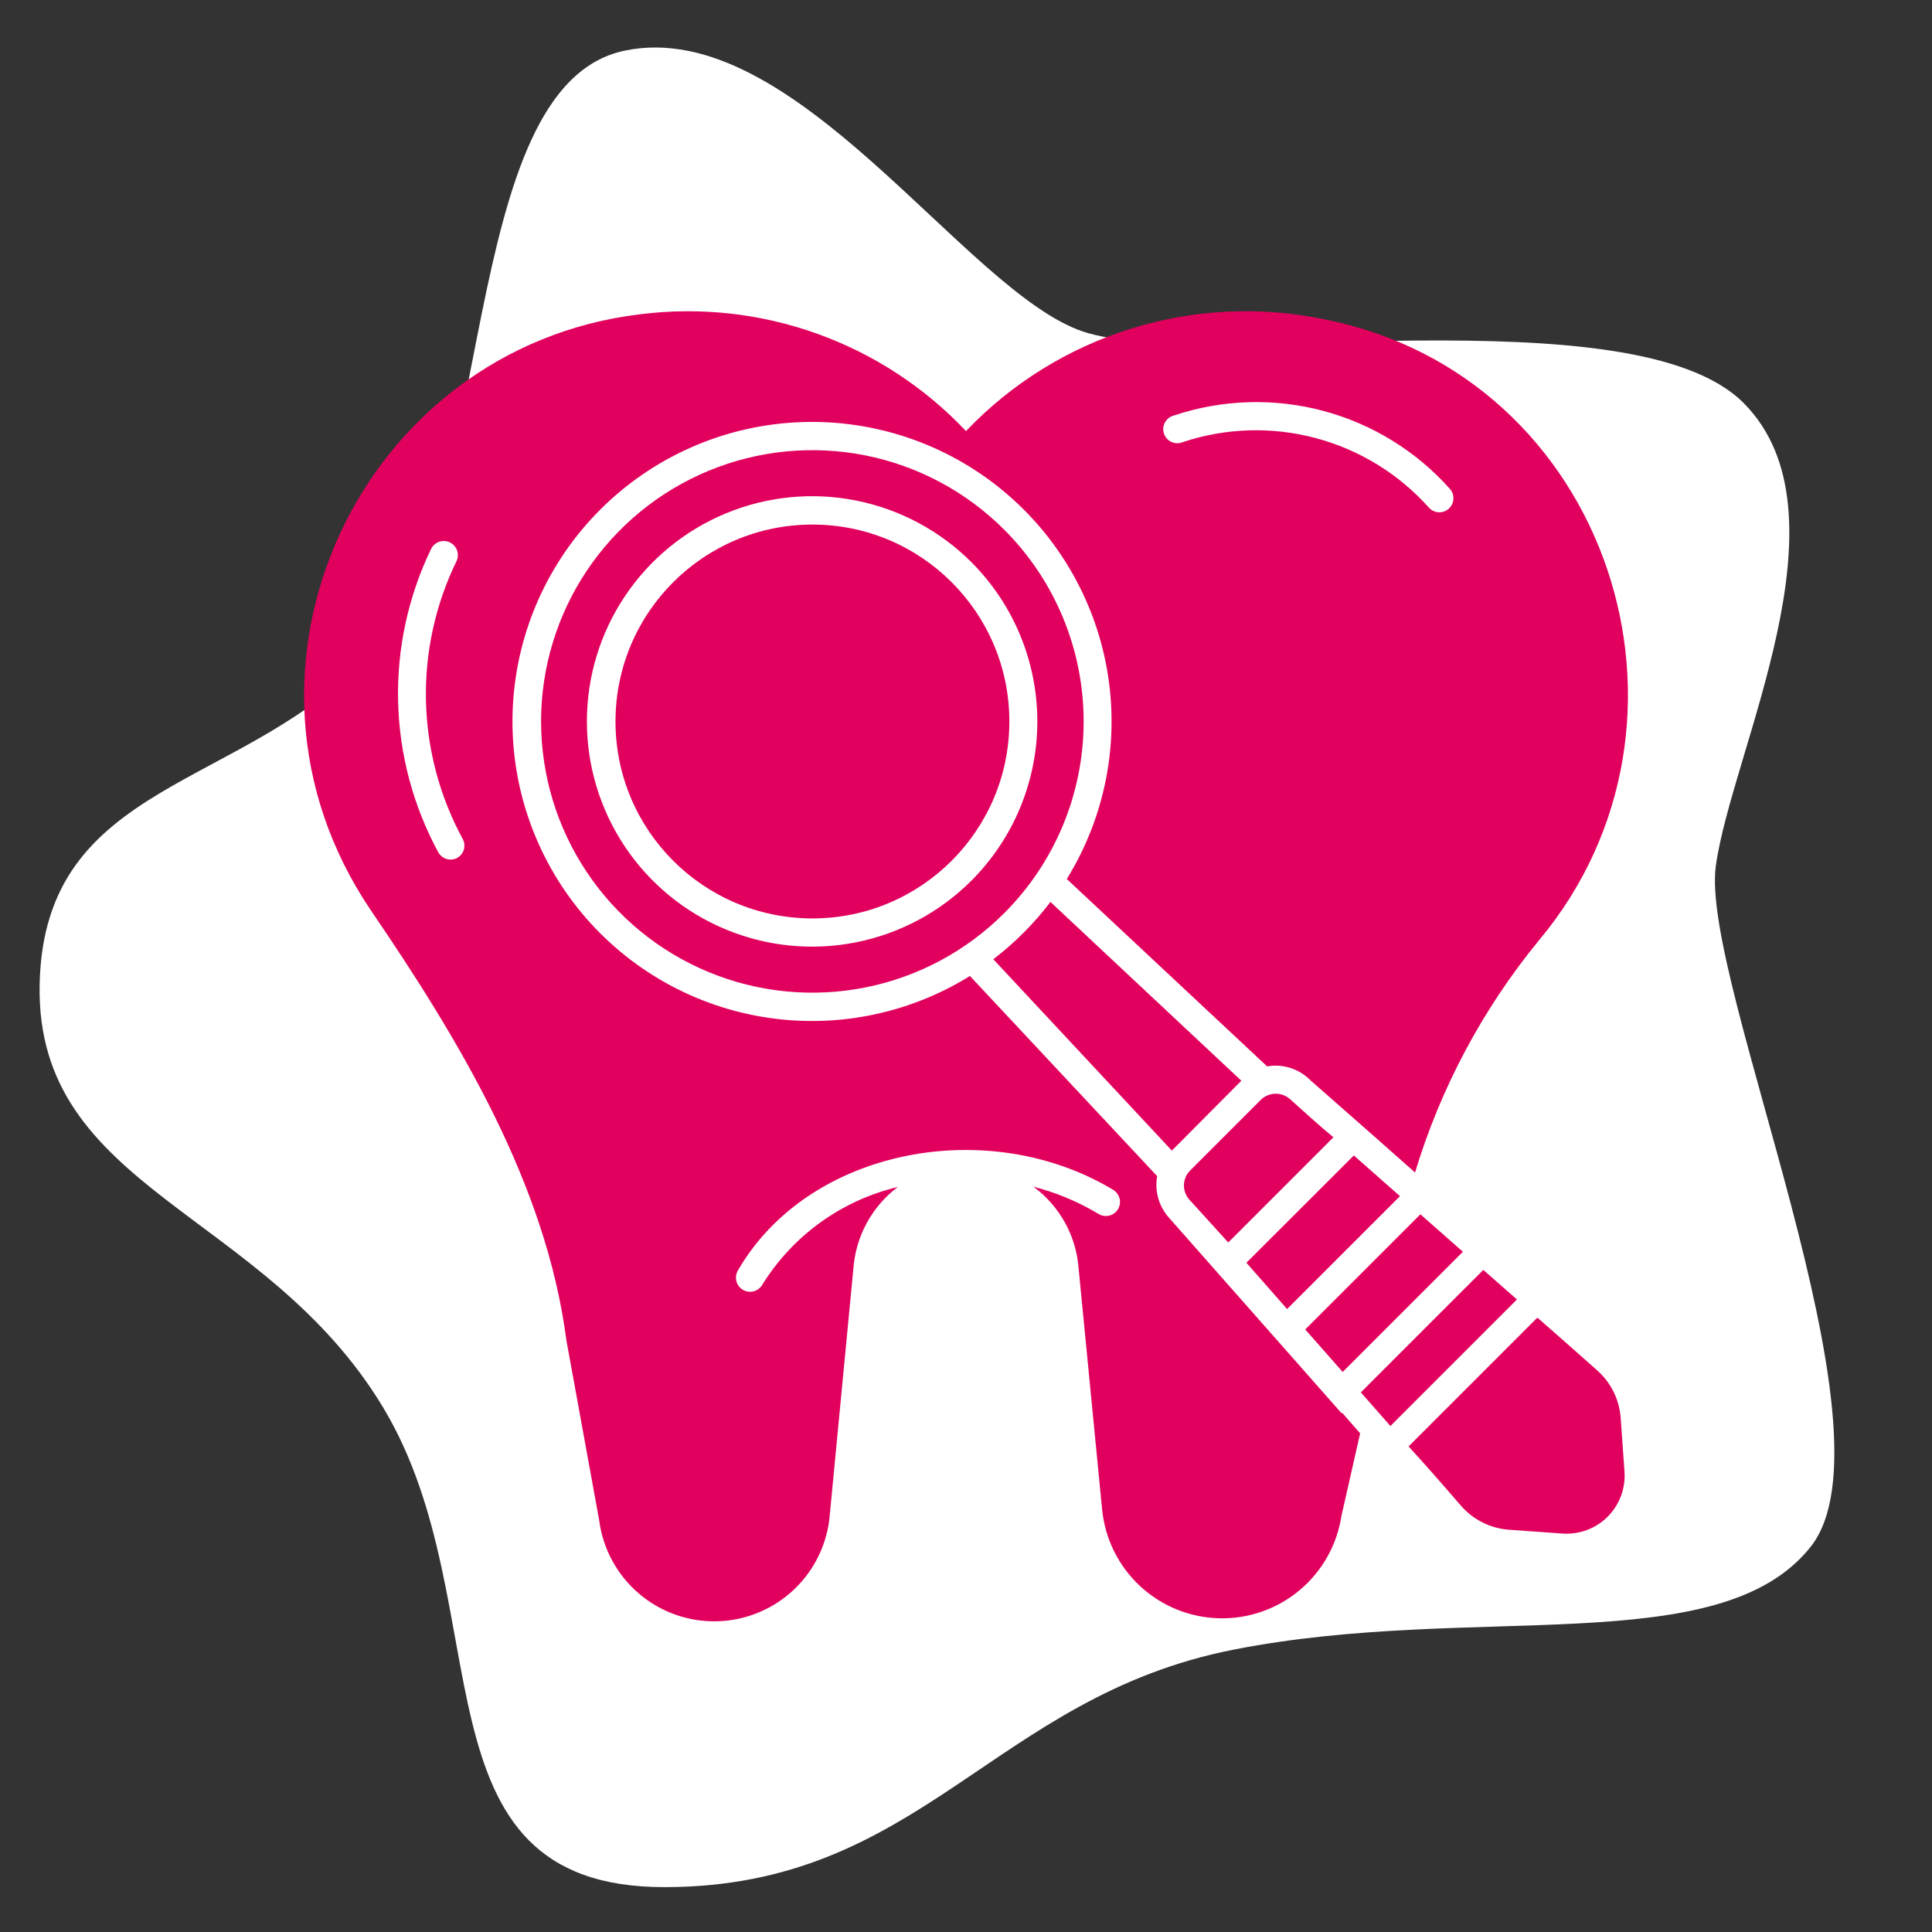 <svg width="732" height="732" viewBox="0 0 732 732" fill="none" xmlns="http://www.w3.org/2000/svg">
<rect x="0" y="0" width="732" height="732" fill="#333333" stroke="none"/>
<path d="M140.835 247.124C92.906 299.61 16.517 295.112 15.019 373.091C13.522 451.07 100.395 458.568 145.329 533.548C190.263 608.528 154.316 715 251.673 715C349.03 715 375.991 643.019 467.358 625.024C558.724 607.029 651.588 629.523 686.037 586.034C720.487 542.546 644.099 371.591 650.09 328.103C656.082 284.615 702.513 194.638 660.575 152.649C618.636 110.661 455.375 140.653 410.441 125.657C365.507 110.661 301.101 5.751 236.695 19.185C172.289 32.619 188.765 194.638 140.835 247.124Z" fill="white"/>
<path d="M508.24 535.387L442.853 461.307C440.975 459.2 439.6 456.693 438.833 453.977C438.066 451.26 437.927 448.405 438.427 445.627L367.493 369.787C343.839 384.462 315.616 389.933 288.191 385.158C260.767 380.382 236.054 365.695 218.751 343.888C201.449 322.081 192.765 294.675 194.351 266.883C195.936 239.091 207.68 212.851 227.35 193.153C247.019 173.455 273.242 161.673 301.032 160.047C328.822 158.421 356.24 167.066 378.072 184.336C399.904 201.606 414.627 226.298 419.442 253.716C424.257 281.133 418.828 309.364 404.187 333.04L480.08 404.027C483.054 403.509 486.109 403.724 488.98 404.653C491.852 405.582 494.454 407.198 496.56 409.36L520.827 430.693L536.133 444.24C545.842 412.123 561.791 382.237 583.067 356.293C652.4 273.467 609.733 142.32 501.84 120.987C477.465 115.912 452.199 117.137 428.429 124.547C404.66 131.957 383.173 145.306 366 163.333C350.362 146.766 331.035 134.123 309.591 126.431C288.146 118.74 265.19 116.216 242.587 119.067C136.667 131.707 78.907 253.52 140.347 344.667C174 394 206.907 448.613 214.587 507.76L227.013 575.973C228.407 586.773 233.761 596.67 242.036 603.747C250.312 610.824 260.92 614.577 271.805 614.278C282.689 613.979 293.076 609.65 300.95 602.13C308.825 594.609 313.628 584.433 314.427 573.573L323.333 480.56C323.787 474.524 325.519 468.654 328.416 463.339C331.312 458.024 335.307 453.386 340.133 449.733C318.822 454.829 300.384 468.13 288.827 486.747C288.476 487.356 288.01 487.89 287.453 488.319C286.896 488.748 286.26 489.063 285.582 489.247C284.904 489.43 284.196 489.478 283.499 489.387C282.802 489.297 282.129 489.07 281.52 488.72C280.911 488.37 280.376 487.903 279.947 487.346C279.518 486.79 279.203 486.154 279.02 485.475C278.837 484.797 278.789 484.089 278.879 483.392C278.97 482.695 279.196 482.023 279.547 481.413C306.213 435.173 374.373 422.213 421.84 450.853C422.616 451.338 423.255 452.015 423.694 452.819C424.133 453.622 424.358 454.525 424.347 455.44C424.339 456.388 424.079 457.318 423.592 458.132C423.106 458.946 422.412 459.616 421.58 460.073C420.749 460.529 419.811 460.755 418.863 460.729C417.915 460.702 416.991 460.423 416.187 459.92C408.519 455.307 400.218 451.839 391.547 449.627C396.463 453.242 400.539 457.879 403.494 463.219C406.449 468.558 408.214 474.474 408.667 480.56L417.573 571.92C418.662 583.002 423.76 593.305 431.907 600.894C440.055 608.484 450.693 612.838 461.824 613.139C472.955 613.44 483.814 609.668 492.36 602.53C500.906 595.392 506.553 585.38 508.24 574.373L515.333 543.067L508.56 535.333L508.24 535.387ZM444.827 157.413C463.063 151.314 482.689 150.701 501.27 155.649C519.852 160.598 536.573 170.891 549.36 185.253C550.036 186.023 550.477 186.972 550.628 187.986C550.779 188.999 550.636 190.035 550.214 190.969C549.792 191.903 549.109 192.696 548.249 193.252C547.388 193.809 546.385 194.105 545.36 194.107C544.603 194.106 543.854 193.944 543.165 193.631C542.475 193.318 541.86 192.862 541.36 192.293C529.936 179.53 515.031 170.383 498.477 165.977C481.924 161.571 464.444 162.098 448.187 167.493C447.508 167.788 446.775 167.939 446.035 167.935C445.295 167.932 444.564 167.774 443.889 167.473C443.213 167.171 442.607 166.732 442.11 166.184C441.613 165.636 441.236 164.99 441.002 164.288C440.768 163.586 440.682 162.843 440.751 162.107C440.82 161.37 441.041 160.655 441.401 160.009C441.76 159.362 442.251 158.798 442.841 158.351C443.43 157.904 444.107 157.585 444.827 157.413ZM173.253 325.04C172.014 325.706 170.563 325.855 169.214 325.455C167.866 325.056 166.73 324.14 166.053 322.907C156.521 305.336 151.304 285.752 150.831 265.768C150.358 245.784 154.643 225.975 163.333 207.973C163.956 206.7 165.058 205.727 166.399 205.267C167.739 204.806 169.207 204.898 170.48 205.52C171.753 206.142 172.727 207.245 173.187 208.585C173.647 209.925 173.556 211.394 172.933 212.667C164.922 229.15 160.966 247.309 161.392 265.631C161.819 283.953 166.617 301.907 175.387 318C176.003 319.223 176.125 320.636 175.728 321.947C175.331 323.257 174.445 324.365 173.253 325.04Z" fill="#E1005D"/>
<path d="M470.32 409.467L398 341.733C391.789 349.908 384.506 357.209 376.347 363.44L443.973 435.92C463.387 416.56 418.053 462 470.32 409.467ZM380.453 200.667C366.081 186.292 347.768 176.502 327.832 172.536C307.895 168.569 287.23 170.604 268.45 178.382C249.67 186.16 233.618 199.333 222.325 216.234C211.031 233.135 205.003 253.006 205.003 273.333C205.003 293.661 211.031 313.531 222.325 330.433C233.618 347.334 249.67 360.507 268.45 368.285C287.23 376.063 307.895 378.098 327.832 374.131C347.768 370.164 366.081 360.375 380.453 346C390.002 336.46 397.576 325.132 402.744 312.664C407.912 300.195 410.572 286.83 410.572 273.333C410.572 259.836 407.912 246.471 402.744 234.003C397.576 221.534 390.002 210.206 380.453 200.667ZM368.08 333.627C356.151 345.574 340.946 353.714 324.39 357.017C307.833 360.321 290.669 358.638 275.068 352.184C259.468 345.729 246.133 334.791 236.751 320.756C227.368 306.72 222.36 290.216 222.36 273.333C222.36 256.45 227.368 239.947 236.751 225.911C246.133 211.875 259.468 200.938 275.068 194.483C290.669 188.028 307.833 186.346 324.39 189.649C340.946 192.953 356.151 201.093 368.08 213.04C384.055 229.039 393.027 250.724 393.027 273.333C393.027 295.942 384.055 317.627 368.08 333.627Z" fill="#E1005D"/>
<path d="M307.813 347.973C349.021 347.973 382.427 314.568 382.427 273.36C382.427 232.152 349.021 198.747 307.813 198.747C266.605 198.747 233.2 232.152 233.2 273.36C233.2 314.568 266.605 347.973 307.813 347.973Z" fill="#E1005D"/>
<path d="M465.36 470.747L505.2 430.907C499.867 426.48 494.533 421.627 488.72 416.4C487.17 415.04 485.16 414.321 483.099 414.39C481.039 414.46 479.081 415.312 477.627 416.773L450.96 443.44C449.502 444.886 448.652 446.834 448.582 448.886C448.513 450.938 449.23 452.939 450.587 454.48L465.36 470.747ZM604.987 519.067C594.32 509.627 588.08 504.08 582.48 499.227L533.68 548.027C538.587 553.36 544.347 559.867 553.573 570.533C558.214 575.85 564.773 579.11 571.813 579.6L592.08 581.04C595.21 581.253 598.349 580.793 601.286 579.692C604.223 578.59 606.89 576.873 609.108 574.655C611.326 572.437 613.044 569.769 614.145 566.832C615.246 563.895 615.706 560.756 615.493 557.627L614.053 537.36C613.818 533.865 612.896 530.45 611.34 527.311C609.784 524.172 607.625 521.371 604.987 519.067ZM530.427 453.2L512.933 437.787L472.24 478.427L487.653 495.973L530.427 453.2ZM554.267 474.267L538.16 460.08L494.533 503.707L508.72 519.813L554.267 474.267ZM562 481.147L515.6 527.547L526.8 540.293L574.747 492.347L562 481.147Z" fill="#E1005D"/>
</svg>
